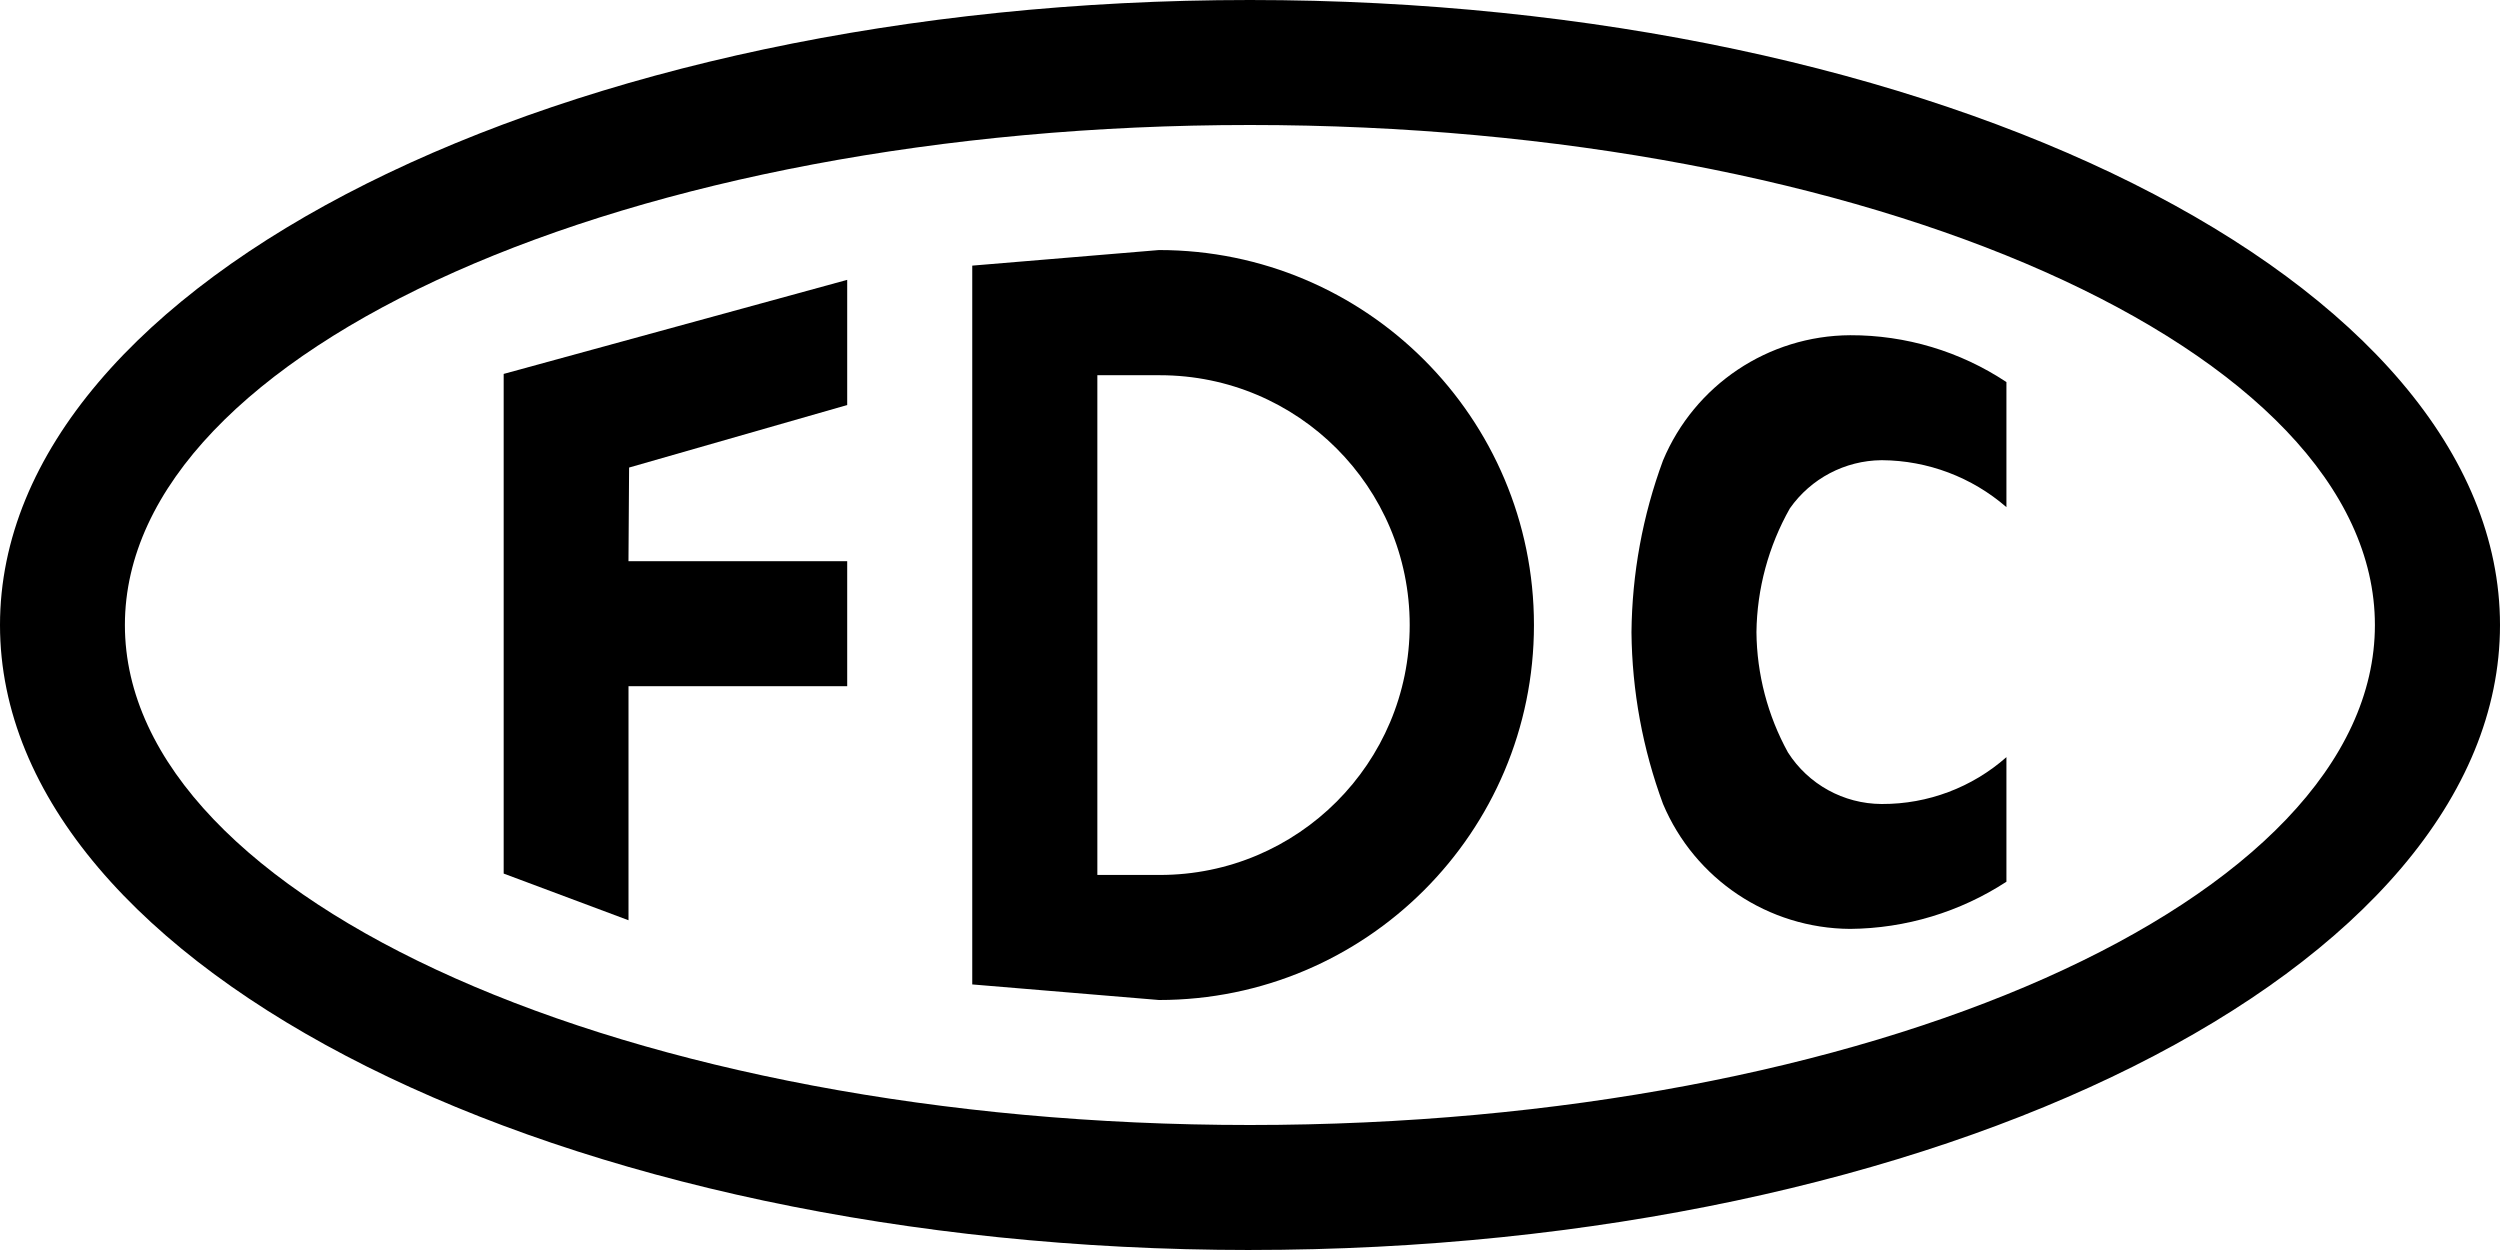 <svg xmlns="http://www.w3.org/2000/svg" id="Layer_1" viewBox="0 0 1000 500"><defs><style>      .st0 {        fill-rule: evenodd;      }    </style></defs><g id="Group_1"><path id="Path_1" class="st0" d="M802.57,202.85v-50.02c-18.52-12.29-40.27-18.81-62.5-18.74-32.75.17-62.23,19.89-74.87,50.11-8.13,22.01-12.39,45.26-12.61,68.73.22,23.43,4.49,46.65,12.61,68.63,12.7,30.15,42.16,49.81,74.87,50,22.21-.19,43.9-6.74,62.5-18.87v-49.83c-13.73,12.13-31.43,18.8-49.75,18.74h-.24c-15.15-.08-29.23-7.84-37.39-20.61-8.12-14.75-12.45-31.29-12.61-48.13.22-17.36,4.82-34.39,13.36-49.5,8.39-11.96,22.04-19.14,36.64-19.28h.24c18.29.13,35.94,6.79,49.75,18.78"></path><path id="Path_2" class="st0" d="M201.46,149.57l137.42-37.63v50.07l-87.24,25.01-.25,37.45h87.49v50.02h-87.48v93.61l-49.93-18.67v-199.87Z"></path><path id="Path_3" class="st0" d="M388.9,393.77V106.25l74.69-6.23c82.84,0,149.99,67.15,149.99,149.99s-67.15,149.99-149.99,149.99l-74.69-6.23ZM463.95,349.98c55.2,0,99.94-44.76,99.93-99.96,0-55.19-44.74-99.92-99.93-99.93h-25.01v199.89h25.01Z"></path><path id="Path_4" class="st0" d="M499.96,450c-247.82,0-450-89.88-450-199.98S252.14,50,499.96,50s450,89.87,450,200.02-202.11,199.98-450,199.98M499.96,500C224.61,499.99,0,387.64,0,250.02S224.61,0,499.96,0s500.04,112.4,500.04,250.02-224.65,249.97-500.04,249.97"></path></g></svg>